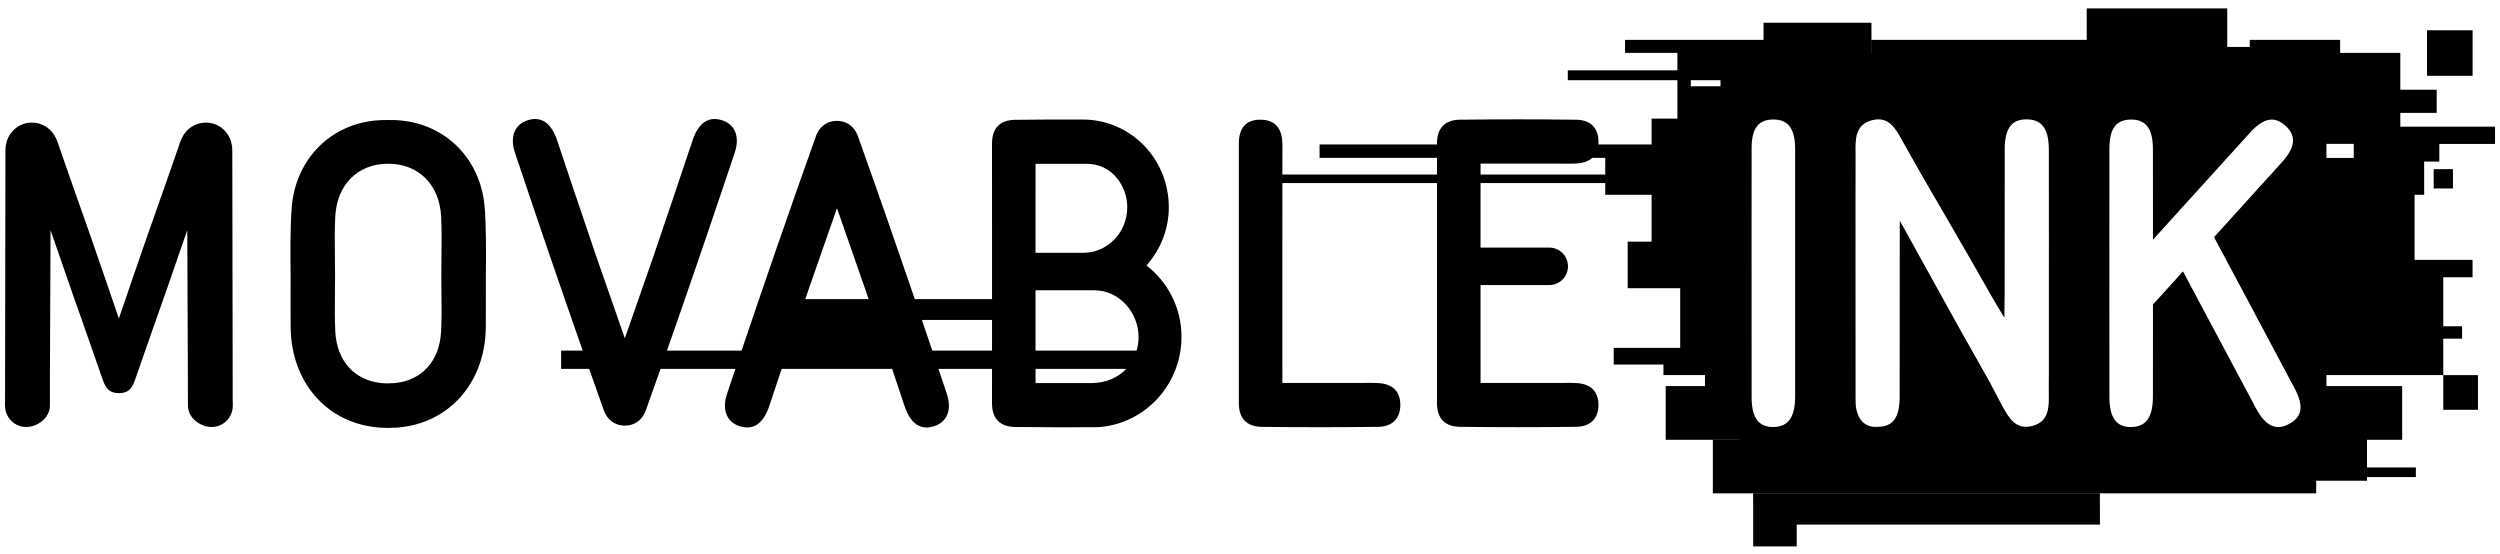 <svg width="158" height="35" viewBox="0 0 158 35" fill="none" xmlns="http://www.w3.org/2000/svg">
<path fill-rule="evenodd" clip-rule="evenodd" d="M155.027 10.69H153.808V11.909H155.027V10.69ZM140.761 0.532H131.88V2.968H140.761V0.532ZM110.794 31.185L110.8 31.78V34.532H113.553V33.156H132.716L132.712 31.185H110.794ZM154.414 17.525H156.266V16.425H152.601V12.31H153.207V10.214H154.165V9.098H157.687V8.006H154.165V8.004H151.7V7.135H153.999V5.673H151.7V3.341H147.898L147.894 2.519H142.183V2.968H131.88V2.519H118.28L118.284 3.341H118.276V1.437H111.457V2.519H102.702V3.341H106.011V4.444H99.085V5.07H106.011V7.496H104.381V9.979H101.451V11.029H93.571C93.572 10.801 93.572 10.572 93.572 10.341H98.521C98.619 10.341 98.717 10.342 98.815 10.343L98.816 10.343C99.095 10.345 99.374 10.348 99.651 10.331C100.06 10.307 100.393 10.191 100.629 9.979H104.38V9.13H101.016C101.02 9.086 101.022 9.04 101.023 8.993C101.044 8.078 100.499 7.577 99.623 7.567C97.175 7.534 94.724 7.536 92.274 7.565C91.341 7.575 90.817 8.076 90.817 9.058V9.13H83.396V9.979H90.817C90.817 10.332 90.817 10.681 90.817 11.029H81.046C81.047 10.41 81.047 9.788 81.049 9.163C81.051 8.236 80.696 7.593 79.71 7.565C78.733 7.536 78.294 8.115 78.294 9.068C78.296 14.607 78.296 19.945 78.294 25.485C78.294 26.466 78.818 26.968 79.751 26.978C82.201 27.006 84.651 27.008 87.1 26.976C87.976 26.966 88.52 26.464 88.5 25.549C88.482 24.693 87.964 24.262 87.128 24.211C86.851 24.195 86.572 24.197 86.293 24.199H86.293C86.194 24.2 86.096 24.201 85.998 24.201H81.046C81.046 23.677 81.046 23.27 81.044 22.867C81.044 21.7 81.044 20.547 81.044 19.399C81.043 16.782 81.043 14.198 81.045 11.571H90.817C90.818 12.27 90.818 12.959 90.818 13.641V13.652C90.819 14.892 90.819 16.108 90.819 17.323C90.819 19.824 90.819 22.331 90.817 24.975V25.483C90.817 26.464 91.341 26.965 92.274 26.976C94.722 27.004 97.173 27.006 99.623 26.974C100.499 26.962 101.044 26.462 101.023 25.547C101.005 24.693 100.485 24.261 99.651 24.211C99.374 24.195 99.095 24.197 98.816 24.199C98.717 24.2 98.619 24.201 98.521 24.201H93.572C93.572 23.856 93.571 23.513 93.571 23.173C93.57 22.838 93.57 22.506 93.57 22.176V18.017H97.912C98.567 18.017 99.097 17.487 99.097 16.832C99.097 16.177 98.567 15.647 97.912 15.647H93.57V12.57C93.57 12.24 93.57 11.907 93.571 11.571H101.451V12.31H104.381V15.272H102.869V18.216H106.188L106.188 21.986H101.987V23.038H106.188L106.188 23.038H105.13V23.705H109.912V23.706H107.754V24.401H105.273V27.794H109.912V27.802H108.251V31.179H146.384V30.381H142.677L142.677 30.381H149.594V30.152H152.683V29.545H149.594V27.794H151.817V24.401H147.031V23.705H154.414V21.402H155.603V20.618H154.414V17.525ZM108.735 5.07H106.859V5.451H108.735V5.07ZM148.758 9.981H147.031V9.094H148.758V9.981ZM153.387 1.911H156.268V4.792H153.387V1.911ZM71.838 22.158C71.915 21.888 71.956 21.597 71.956 21.287C71.956 19.778 70.763 18.345 69.155 18.345H65.445V22.158H71.838ZM65.447 23.311H71.185C70.643 23.881 69.861 24.209 68.992 24.209H65.448C65.448 23.908 65.447 23.608 65.447 23.311ZM62.696 23.311C62.696 23.863 62.695 24.42 62.695 24.983V25.491C62.695 26.472 63.219 26.974 64.152 26.984C65.911 27.004 67.444 27.01 69.204 27C69.259 26.997 69.329 26.996 69.386 26.994C69.426 26.993 69.46 26.993 69.48 26.992C72.409 26.754 74.67 24.279 74.67 21.287C74.67 19.451 73.802 17.819 72.456 16.775C73.332 15.798 73.868 14.511 73.868 13.094C73.868 10.057 71.491 7.575 68.458 7.554C68.394 7.554 68.364 7.554 68.347 7.554C68.328 7.553 68.326 7.553 68.313 7.554C66.733 7.548 65.73 7.556 64.152 7.573C63.219 7.583 62.695 8.084 62.695 9.066V9.678C62.695 11.038 62.695 12.35 62.696 13.637V13.649V13.66C62.696 14.899 62.697 16.116 62.697 17.332C62.697 17.856 62.697 18.381 62.697 18.907H57.817C56.663 15.531 55.5 12.193 54.272 8.75L54.261 8.716L54.261 8.716C54.227 8.621 54.176 8.475 54.129 8.395H54.127C54.017 8.168 53.846 7.977 53.633 7.843C53.419 7.71 53.172 7.639 52.92 7.639C52.919 7.639 52.918 7.639 52.916 7.639C52.914 7.64 52.911 7.64 52.909 7.64C52.904 7.641 52.899 7.641 52.894 7.641C52.89 7.641 52.886 7.641 52.883 7.64C52.88 7.64 52.878 7.64 52.876 7.64C52.873 7.639 52.871 7.639 52.868 7.639C52.336 7.639 51.879 7.948 51.661 8.395H51.659C51.618 8.465 51.575 8.585 51.542 8.677C51.532 8.704 51.524 8.729 51.516 8.75C49.896 13.292 48.389 17.655 46.867 22.158H42.153C43.614 17.995 45.006 13.914 46.434 9.654C46.78 8.621 46.436 7.851 45.63 7.599C44.773 7.329 44.137 7.762 43.762 8.891C43.092 10.908 42.434 12.848 41.778 14.785L41.778 14.785C41.63 15.219 41.483 15.653 41.336 16.088L39.49 21.38L37.644 16.088C37.469 15.571 37.294 15.054 37.119 14.537L37.118 14.536C36.489 12.681 35.859 10.822 35.218 8.891C34.843 7.762 34.206 7.329 33.35 7.599C32.544 7.853 32.201 8.621 32.546 9.654C33.974 13.915 35.366 17.996 36.827 22.158H35.465V23.311H37.233C37.522 24.132 37.815 24.957 38.112 25.789L38.123 25.822L38.123 25.822C38.157 25.917 38.208 26.063 38.255 26.143H38.257C38.367 26.37 38.538 26.561 38.752 26.695C38.965 26.829 39.212 26.899 39.464 26.899C39.468 26.899 39.471 26.899 39.475 26.898L39.475 26.898C39.48 26.898 39.485 26.897 39.49 26.897C39.494 26.897 39.498 26.898 39.502 26.898L39.502 26.898C39.506 26.899 39.511 26.899 39.516 26.899C40.048 26.899 40.505 26.591 40.723 26.143H40.725C40.766 26.073 40.809 25.954 40.842 25.861L40.842 25.86C40.852 25.834 40.861 25.809 40.868 25.789C41.165 24.957 41.457 24.132 41.747 23.311H46.479C46.303 23.833 46.127 24.357 45.95 24.884C45.604 25.918 45.948 26.686 46.754 26.939C47.611 27.209 48.247 26.776 48.622 25.648C48.884 24.857 49.145 24.081 49.403 23.311H56.381C56.64 24.081 56.9 24.858 57.162 25.648C57.537 26.776 58.174 27.209 59.03 26.939C59.84 26.686 60.185 25.918 59.838 24.884C59.661 24.357 59.485 23.833 59.31 23.311H62.696ZM62.696 22.158C62.697 21.507 62.697 20.861 62.697 20.219H58.264C58.483 20.863 58.702 21.509 58.921 22.158H62.696ZM54.897 18.907H50.894C50.946 18.754 50.998 18.601 51.05 18.448L52.896 13.156L54.742 18.448C54.794 18.601 54.846 18.754 54.897 18.907ZM156.607 23.707H154.414V25.9H156.607V23.707ZM142.731 20.245C143.49 21.667 144.239 23.072 145.022 24.548C145.609 25.654 145.502 26.335 144.698 26.78C143.855 27.246 143.186 26.942 142.572 25.791C141.736 24.225 140.912 22.678 140.091 21.138L140.062 21.085C139.362 19.772 138.665 18.464 137.965 17.152C137.688 17.459 137.409 17.766 137.131 18.073L137.116 18.089C136.767 18.475 136.418 18.86 136.067 19.246C136.067 20.178 136.067 21.112 136.066 22.05V22.063L136.066 22.119C136.066 23.089 136.065 24.064 136.065 25.046C136.065 26.363 135.642 26.964 134.713 26.988C133.766 27.012 133.317 26.416 133.315 25.104C133.312 23.131 133.312 21.157 133.312 19.183V19.17L133.313 17.195C133.313 16.491 133.312 15.8 133.312 15.117L133.312 14.952L133.312 14.922C133.311 13.078 133.31 11.277 133.315 9.374C133.319 8.123 133.734 7.571 134.655 7.557C135.618 7.541 136.065 8.123 136.065 9.429C136.067 11.357 136.067 13.257 136.067 15.15L136.956 14.17C137.49 13.581 138.012 13.005 138.529 12.434L138.53 12.433C139.751 11.084 140.945 9.765 142.209 8.377C143.051 7.452 143.729 7.321 144.422 7.93C145.145 8.564 145.085 9.296 144.208 10.263C143.057 11.535 141.92 12.79 140.788 14.04L140.76 14.07L140.754 14.076L139.928 14.988C140.02 15.162 140.113 15.335 140.205 15.508L140.478 16.019L140.488 16.037L140.491 16.042C140.775 16.576 141.06 17.11 141.345 17.644C141.804 18.507 142.252 19.346 142.696 20.178L142.723 20.231L142.731 20.245ZM129.49 14.976V15.133C129.492 17.985 129.492 20.759 129.488 23.891C129.488 23.659 129.486 23.77 129.484 24.01C129.484 24.082 129.484 24.154 129.483 24.226L129.483 24.299L129.483 24.303C129.483 24.399 129.482 24.495 129.482 24.592C129.482 24.685 129.483 24.78 129.484 24.875C129.496 25.736 129.509 26.655 128.422 26.926C127.386 27.183 126.952 26.394 126.54 25.646C126.505 25.581 126.469 25.516 126.433 25.453C126.381 25.36 126.231 25.071 126.082 24.782L126.082 24.782L126.081 24.78C125.932 24.492 125.782 24.203 125.73 24.11C125.172 23.133 124.642 22.19 124.12 21.257C124.12 21.258 124.119 21.259 124.119 21.259C124.118 21.26 124.118 21.26 124.118 21.261C123.481 20.12 122.858 18.992 122.219 17.834C121.677 16.852 121.123 15.848 120.537 14.795C120.522 14.768 120.501 14.729 120.477 14.683L120.475 14.679C120.365 14.476 120.18 14.13 120.066 13.961C120.066 14.461 120.065 15.284 120.064 15.723L120.064 16.016C120.061 17.563 120.061 19.058 120.061 20.554C120.061 22.049 120.061 23.544 120.058 25.09C120.054 26.387 119.634 26.96 118.712 26.972L118.707 26.973C118.701 26.974 118.696 26.974 118.691 26.975C118.686 26.976 118.682 26.976 118.677 26.976C117.799 27.044 117.279 26.428 117.273 25.334V25.116C117.273 25.108 117.273 25.1 117.272 25.092L117.272 25.084L117.272 25.078C117.271 25.07 117.271 25.061 117.271 25.052V23.764L117.271 23.762C117.269 22.3 117.267 20.837 117.269 19.375C117.267 18.096 117.267 16.832 117.267 15.544H117.269L117.269 15.52V15.52V15.519C117.267 13.66 117.265 11.844 117.273 9.927C117.273 9.834 117.272 9.739 117.27 9.644V9.644V9.644C117.259 8.782 117.246 7.863 118.333 7.593C119.369 7.335 119.803 8.125 120.215 8.873L120.215 8.873L120.215 8.874C120.251 8.938 120.286 9.003 120.322 9.066C120.983 10.245 121.643 11.398 122.306 12.544C122.308 12.543 122.308 12.542 122.308 12.541C122.308 12.54 122.308 12.539 122.308 12.538C122.571 12.992 122.834 13.445 123.097 13.899C124.035 15.516 124.974 17.134 125.913 18.803C126.055 19.055 126.26 19.392 126.552 19.872L126.553 19.873L126.675 20.074C126.676 19.89 126.68 19.627 126.684 19.359V19.359L126.684 19.355L126.684 19.352C126.688 19.032 126.693 18.707 126.693 18.501C126.696 16.954 126.696 15.459 126.696 13.963C126.696 12.468 126.696 10.972 126.699 9.427C126.703 8.101 127.141 7.531 128.106 7.543C129.053 7.555 129.486 8.145 129.486 9.463L129.486 9.858V9.868C129.488 11.656 129.49 13.331 129.49 14.976ZM110.699 14.918L110.699 14.947C110.7 15.685 110.7 16.43 110.7 17.191L110.7 19.167V19.18C110.699 21.153 110.699 23.128 110.702 25.102C110.704 26.416 111.153 27.01 112.101 26.986C113.03 26.962 113.453 26.361 113.453 25.044C113.455 19.77 113.455 14.698 113.453 9.425C113.451 8.121 113.005 7.537 112.042 7.553C111.119 7.567 110.704 8.119 110.702 9.37C110.698 11.271 110.699 13.069 110.699 14.91V14.914V14.918ZM14.707 25.291C14.699 19.546 14.693 15.466 14.682 9.721C14.682 9.672 14.68 9.574 14.678 9.502V9.502C14.677 9.46 14.676 9.426 14.676 9.417C14.676 9.257 14.646 9.104 14.604 8.957L14.604 8.957C14.592 8.913 14.58 8.868 14.564 8.826C14.326 8.197 13.721 7.748 13.008 7.748C12.335 7.748 11.761 8.147 11.497 8.721C11.497 8.721 11.496 8.722 11.495 8.723C11.495 8.724 11.495 8.724 11.495 8.725L11.458 8.81L11.451 8.826C11.429 8.873 11.408 8.918 11.392 8.967C10.919 10.344 10.466 11.628 10.014 12.908L10.014 12.908L10.014 12.908C9.516 14.319 9.02 15.724 8.502 17.241C8.182 18.178 7.862 19.113 7.539 20.05L7.513 20.127L7.487 20.05C7.327 19.581 7.166 19.114 7.005 18.646C6.844 18.178 6.684 17.709 6.524 17.241C5.99 15.677 5.48 14.232 4.967 12.778C4.531 11.541 4.092 10.297 3.634 8.967C3.622 8.931 3.606 8.896 3.59 8.862L3.59 8.862L3.59 8.862C3.583 8.845 3.575 8.827 3.567 8.81L3.531 8.725C3.531 8.725 3.529 8.723 3.529 8.721C3.265 8.149 2.689 7.748 2.018 7.748C1.304 7.748 0.7 8.197 0.462 8.826C0.448 8.863 0.436 8.905 0.425 8.945L0.422 8.957C0.38 9.104 0.349 9.255 0.349 9.417C0.349 9.426 0.349 9.46 0.347 9.502C0.346 9.574 0.343 9.672 0.343 9.721C0.339 12.593 0.335 15.05 0.331 17.506C0.327 19.962 0.323 22.419 0.319 25.291C0.319 25.296 0.319 25.311 0.318 25.332L0.318 25.332C0.315 25.424 0.308 25.634 0.319 25.65C0.319 26.387 0.918 26.986 1.655 26.986C2.393 26.986 3.152 26.387 3.152 25.65V25.65C3.152 25.192 3.152 24.773 3.156 23.742L3.164 21.795C3.173 19.488 3.182 17.293 3.193 14.902C3.193 14.872 3.192 14.84 3.192 14.805V14.805C3.192 14.728 3.191 14.639 3.193 14.547L3.767 16.193L3.976 16.804C4.384 17.997 4.79 19.143 5.196 20.289L5.296 20.574L6.499 24.018H6.501C6.502 24.02 6.503 24.021 6.503 24.023C6.504 24.024 6.504 24.026 6.505 24.028C6.556 24.175 6.61 24.3 6.671 24.402C6.852 24.713 7.098 24.834 7.501 24.848C7.504 24.848 7.506 24.847 7.508 24.847C7.51 24.846 7.512 24.846 7.515 24.846C7.518 24.846 7.52 24.846 7.522 24.847C7.523 24.847 7.524 24.848 7.526 24.848C7.527 24.848 7.528 24.848 7.529 24.848C7.932 24.836 8.178 24.713 8.359 24.402C8.42 24.3 8.474 24.175 8.524 24.028C8.526 24.024 8.526 24.022 8.528 24.018H8.531L9.733 20.574L9.879 20.164L9.879 20.164C10.27 19.061 10.663 17.955 11.053 16.804L11.113 16.63L11.113 16.63C11.165 16.477 11.214 16.333 11.263 16.193L11.837 14.547C11.839 14.639 11.838 14.728 11.838 14.805V14.805C11.837 14.84 11.837 14.872 11.837 14.902L11.845 16.85C11.854 19.155 11.863 21.351 11.873 23.742C11.877 24.775 11.877 25.194 11.877 25.649V25.65C11.877 26.387 12.637 26.986 13.375 26.986C14.112 26.986 14.711 26.387 14.711 25.65C14.719 25.636 14.712 25.44 14.708 25.343C14.707 25.316 14.707 25.297 14.707 25.291ZM30.621 12.993C30.321 9.87 27.963 7.692 24.947 7.589C24.854 7.585 24.735 7.585 24.604 7.585C24.431 7.583 24.262 7.585 24.125 7.589C23.98 7.593 23.837 7.605 23.693 7.619L23.688 7.619C23.662 7.621 23.633 7.623 23.609 7.627C20.842 7.945 18.732 10.049 18.448 12.991C18.331 14.216 18.354 16.331 18.363 17.158V17.158C18.365 17.313 18.366 17.423 18.366 17.473C18.366 17.816 18.365 18.136 18.364 18.446L18.364 18.447C18.363 19.19 18.361 19.876 18.37 20.699C18.408 24.171 20.663 26.734 23.891 27.014V27.016C24.286 27.056 24.812 27.042 25.062 27.026C28.352 26.798 30.662 24.213 30.702 20.699C30.71 19.874 30.709 19.189 30.707 18.447L30.707 18.446C30.706 18.136 30.706 17.817 30.706 17.473C30.705 17.417 30.706 17.287 30.708 17.102V17.102C30.717 16.24 30.737 14.193 30.621 12.993ZM27.877 20.947C27.784 22.819 26.655 24.038 24.973 24.209C24.84 24.219 24.586 24.231 24.469 24.231C24.36 24.231 24.254 24.223 24.149 24.215C24.133 24.213 24.113 24.211 24.094 24.209C22.414 24.038 21.283 22.819 21.191 20.947C21.15 20.108 21.159 19.358 21.168 18.577C21.173 18.206 21.177 17.827 21.177 17.428C21.177 17.042 21.172 16.655 21.167 16.269V16.269C21.157 15.415 21.146 14.56 21.187 13.709C21.283 11.659 22.623 10.347 24.534 10.347C26.444 10.347 27.784 11.657 27.881 13.709C27.921 14.56 27.91 15.415 27.9 16.269V16.269C27.895 16.655 27.891 17.042 27.891 17.428C27.89 17.828 27.895 18.207 27.9 18.579V18.579V18.579C27.91 19.36 27.919 20.108 27.877 20.947ZM71.243 13.096C71.243 14.716 69.965 15.977 68.48 15.977H65.445V12.582C65.445 12.223 65.446 11.86 65.447 11.493V11.49C65.447 11.116 65.448 10.737 65.448 10.353H68.682C70.322 10.353 71.243 11.804 71.243 13.096Z" fill="black"/>
</svg>
